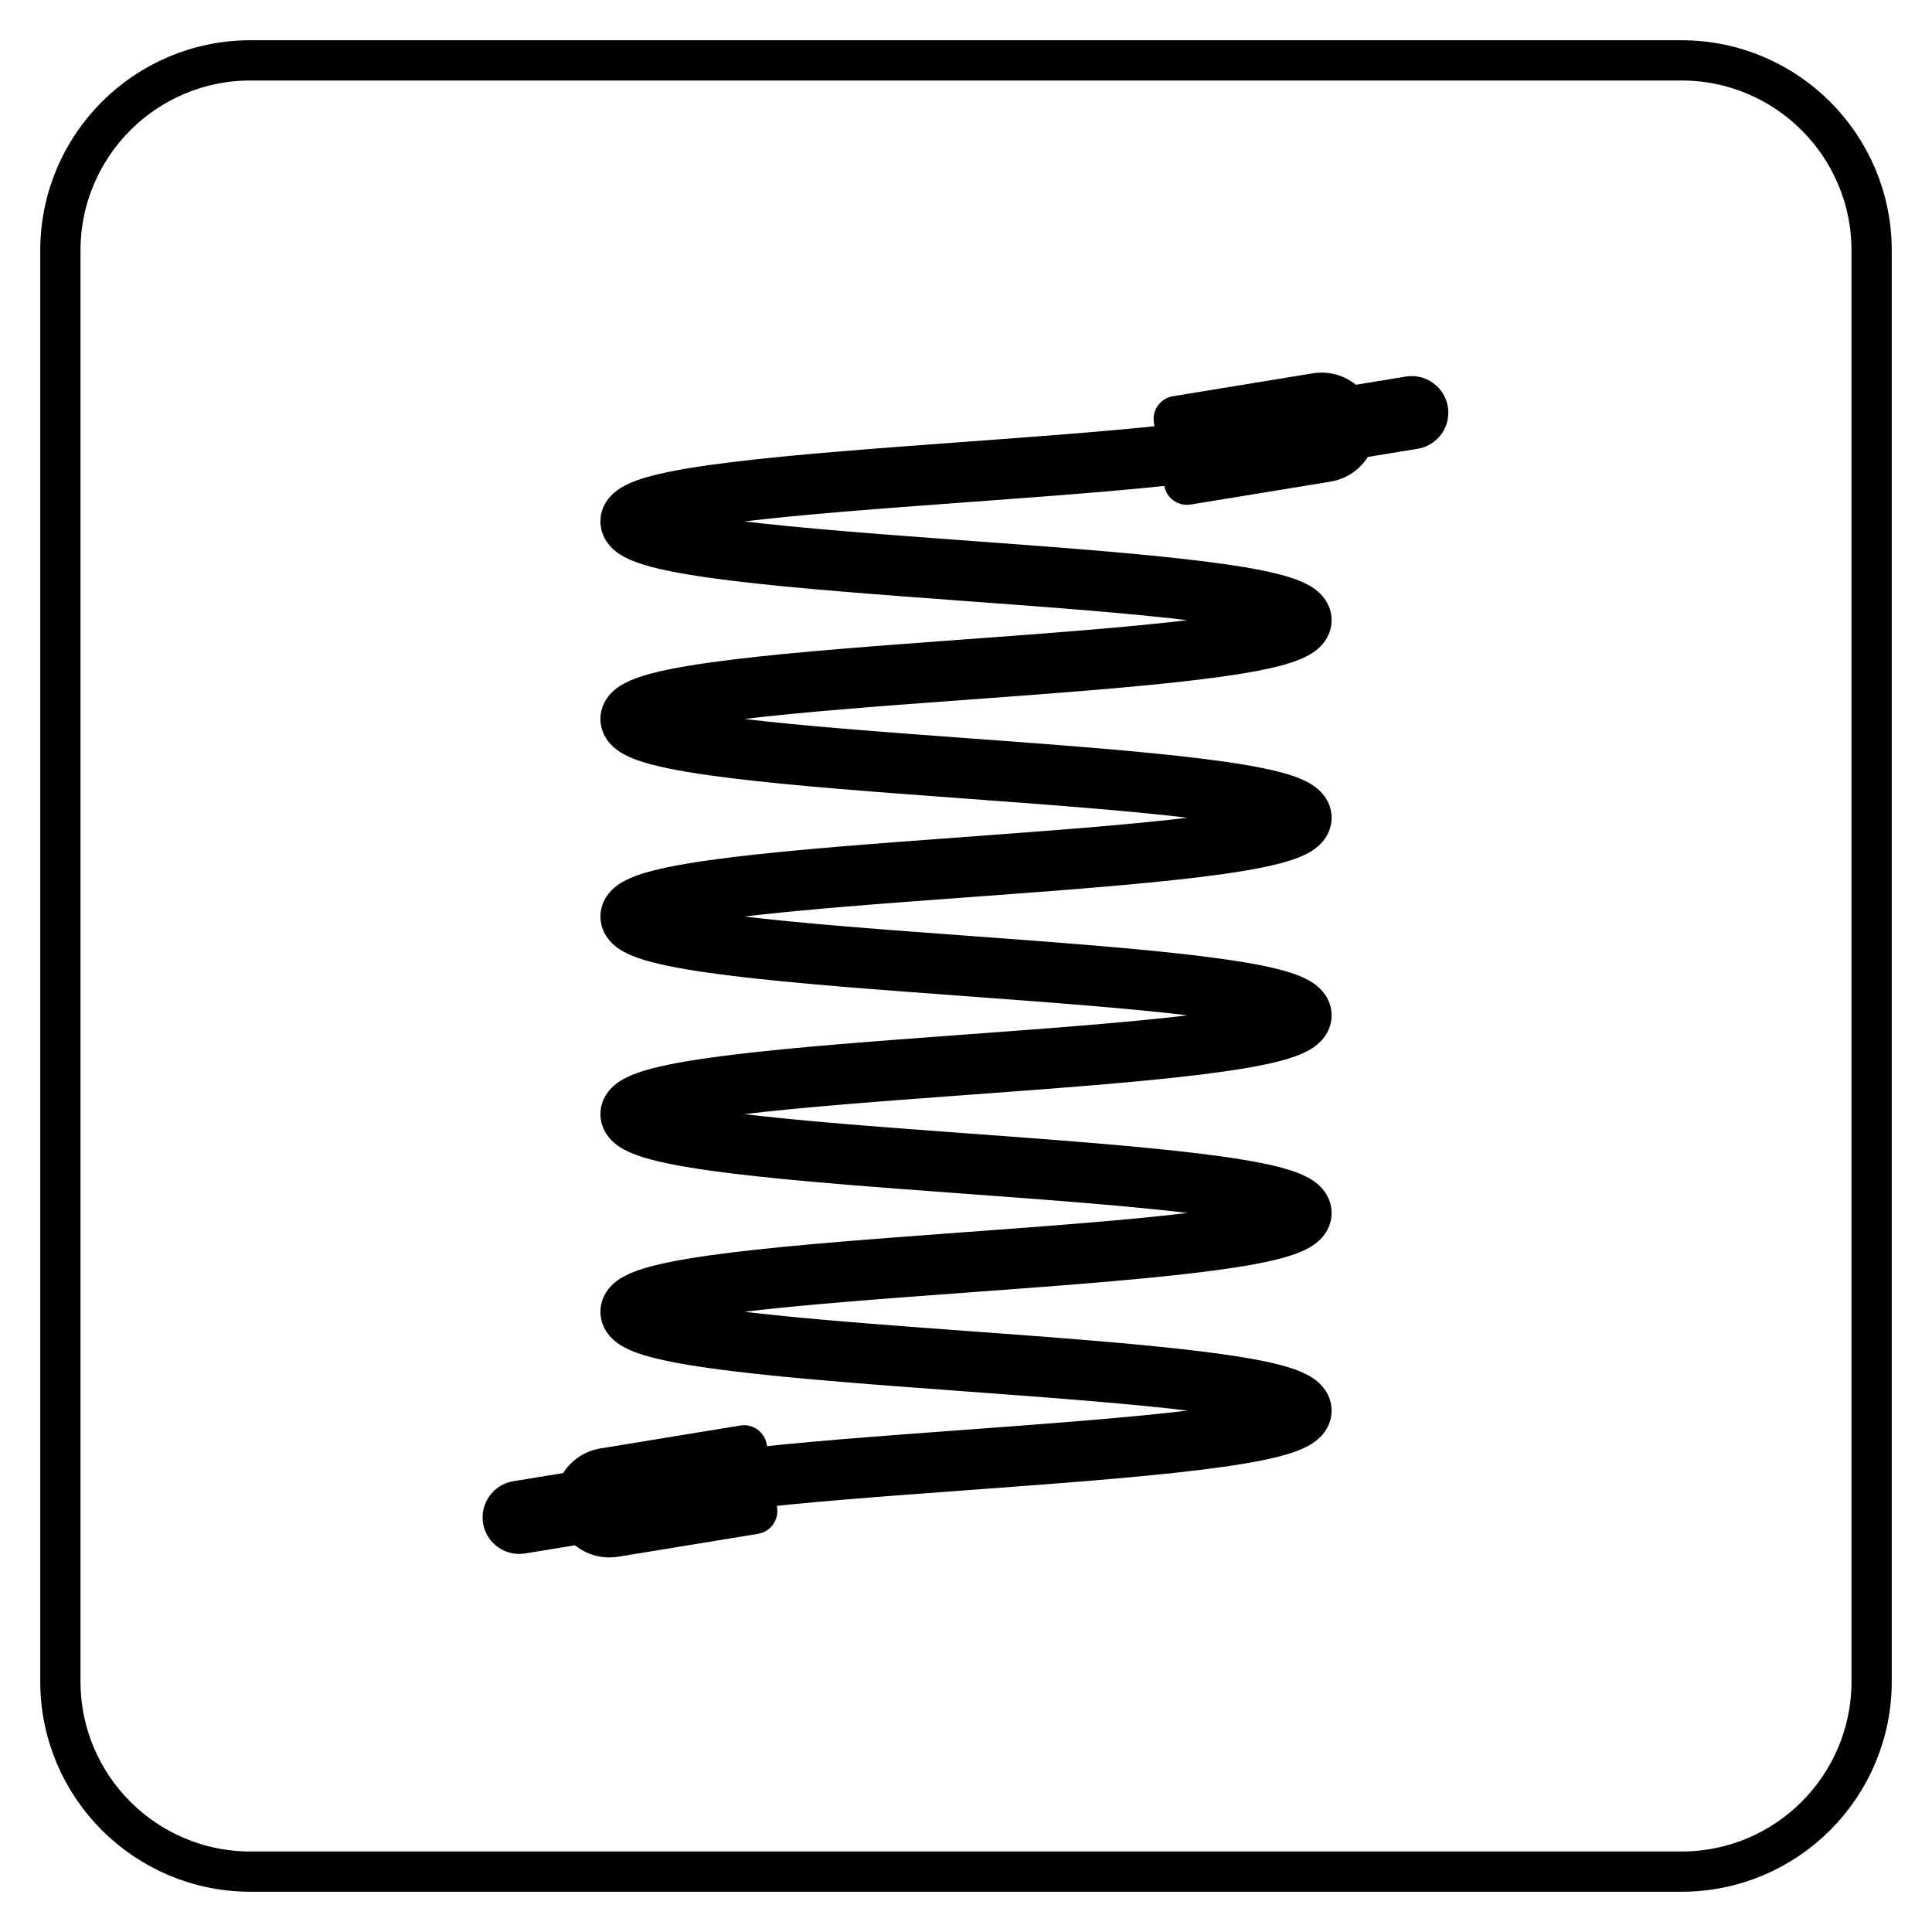 <svg xmlns="http://www.w3.org/2000/svg" xmlns:xlink="http://www.w3.org/1999/xlink" version="1.1" x="0px" y="0px" viewBox="0 0 576 576" style="enable-background:new 0 0 576 576;" xml:space="preserve">
<g id="icons">
	<path style="fill:currentColor;" d="M389.63,134.57l-2.05-12.49c-0.41-2.5,1.28-4.85,3.78-5.26l27.77-4.55c5.94-0.97,11.55,3.06,12.53,9   l0,0c0.97,5.94-3.06,11.55-9,12.53l-27.77,4.55C392.39,138.76,390.04,137.07,389.63,134.57z"></path>
	<g>
		<path style="fill:none;stroke:currentColor;stroke-width:18;stroke-linecap:round;stroke-linejoin:round;stroke-miterlimit:10;" d="    M388.01,126c0,14.73-200.01,14.73-200.01,29.45c0,14.73,200.01,14.73,200.01,29.45c0,14.72-200.01,14.72-200.01,29.45    c0,14.73,200.01,14.73,200.01,29.45c0,14.73-200.01,14.73-200.01,29.45c0,14.73,200.01,14.73,200.01,29.46    c0,14.73-200.01,14.73-200.01,29.46c0,14.73,200.01,14.73,200.01,29.46c0,14.73-200.01,14.73-200.01,29.46    c0,14.73,200.01,14.73,200.01,29.46c0,14.73-200.01,14.73-200.01,29.46"></path>
	</g>
	<path style="fill:currentColor;" d="M347.09,144.75l-3.07-18.73c-0.61-3.74,1.93-7.28,5.67-7.89l41.66-6.82   c8.92-1.46,17.33,4.58,18.79,13.5l0,0c1.46,8.92-4.58,17.33-13.5,18.79l-41.66,6.82C351.23,151.03,347.7,148.49,347.09,144.75z"></path>
	<path style="fill:currentColor;" d="M186.05,440.84l2.05,12.49c0.41,2.5-1.28,4.85-3.78,5.26l-27.77,4.55c-5.94,0.97-11.55-3.06-12.53-9   v0c-0.97-5.94,3.06-11.55,9-12.53l27.77-4.55C183.29,436.65,185.64,438.34,186.05,440.84z"></path>
	<path style="fill:currentColor;" d="M228.6,430.67l3.07,18.73c0.61,3.74-1.93,7.28-5.67,7.89l-41.66,6.82   c-8.92,1.46-17.33-4.58-18.79-13.5l0,0c-1.46-8.92,4.58-17.33,13.5-18.79l41.66-6.82C224.45,424.38,227.98,426.92,228.6,430.67z"></path>
</g>
<g id="line">
	<path style="fill:none;stroke:currentColor;stroke-width:12;stroke-linecap:round;stroke-linejoin:round;stroke-miterlimit:10;" d="   M501.31,558H74.69C43.38,558,18,532.62,18,501.31V74.69C18,43.38,43.38,18,74.69,18h426.61C532.62,18,558,43.38,558,74.69v426.61   C558,532.62,532.62,558,501.31,558z"></path>
</g>
</svg>